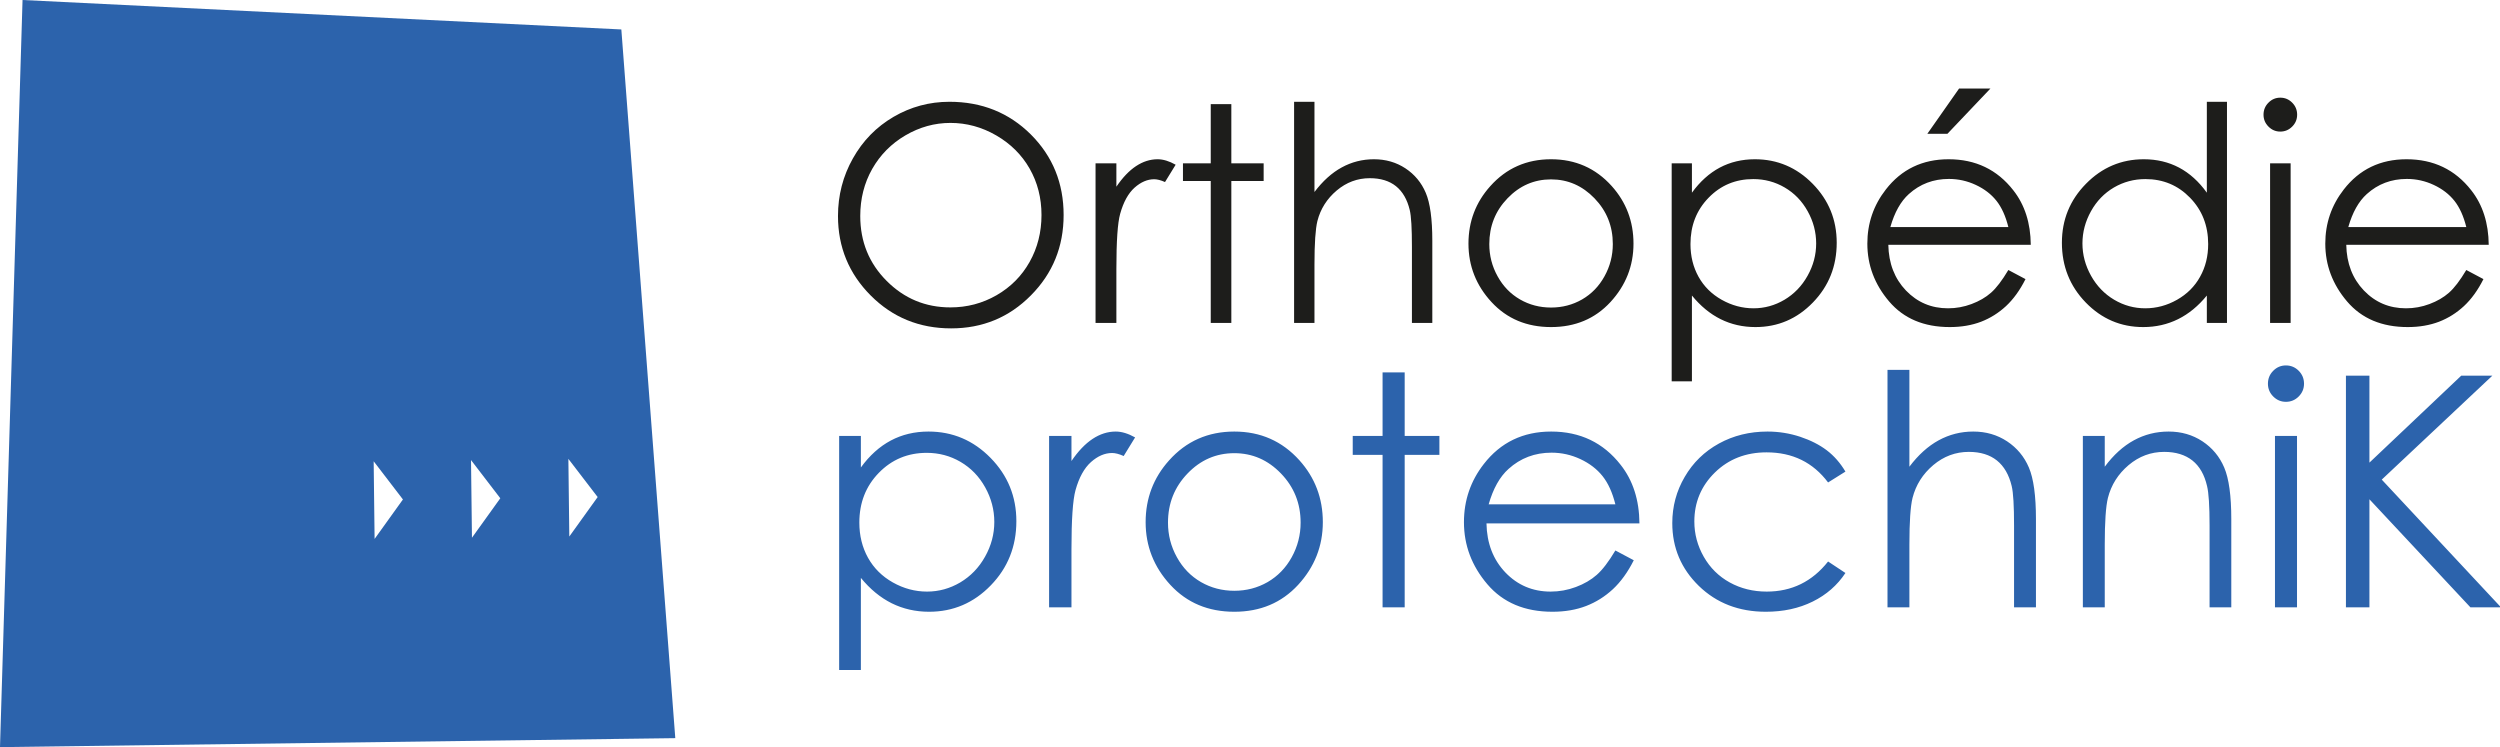 <?xml version="1.0" encoding="UTF-8" standalone="no"?>
<svg width="174px" height="52px" viewBox="0 0 174 52" version="1.1" xmlns="http://www.w3.org/2000/svg" xmlns:xlink="http://www.w3.org/1999/xlink">
    <!-- Generator: Sketch 3.6.1 (26313) - http://www.bohemiancoding.com/sketch -->
    <title>brand-icon</title>
    <desc>Created with Sketch.</desc>
    <defs></defs>
    <g id="Page-1" stroke="none" stroke-width="1" fill="none" fill-rule="evenodd">
        <g id="brand-icon">
            <g id="Design">
                <g id="Accueil">
                    <g id="Site-header-top">
                        <g id="Logo">
                            <g id="Group">
                                <path d="M1.569,0 L0,52 L47,51.375 L43.245,2.05 L1.569,0 L1.569,0 Z M39.559,31.937 L41.597,34.595 L39.624,37.342 L39.559,31.937 L39.559,31.937 Z M32.783,32.021 L34.821,34.679 L32.848,37.426 L32.783,32.021 L32.783,32.021 Z M26.007,32.104 L28.044,34.762 L26.072,37.509 L26.007,32.104 L26.007,32.104 Z" id="Fill-1" fill="#2C63AC"></path>
                                <path d="M66.151,8.555 C65.048,8.555 64.006,8.844 63.016,9.423 C62.03,10.001 61.262,10.781 60.704,11.76 C60.15,12.74 59.874,13.833 59.874,15.035 C59.874,16.82 60.486,18.325 61.715,19.555 C62.94,20.782 64.421,21.395 66.151,21.395 C67.308,21.395 68.377,21.113 69.36,20.548 C70.342,19.983 71.111,19.21 71.661,18.231 C72.211,17.252 72.488,16.161 72.488,14.966 C72.488,13.774 72.211,12.698 71.661,11.733 C71.111,10.771 70.335,10.001 69.335,9.423 C68.335,8.844 67.273,8.555 66.151,8.555 M66.079,7.084 C68.335,7.084 70.224,7.844 71.748,9.36 C73.267,10.879 74.028,12.747 74.028,14.966 C74.028,17.165 73.27,19.029 71.751,20.559 C70.235,22.092 68.384,22.855 66.2,22.855 C63.992,22.855 62.127,22.095 60.604,20.569 C59.085,19.046 58.324,17.2 58.324,15.035 C58.324,13.593 58.67,12.255 59.362,11.025 C60.054,9.792 60.998,8.83 62.196,8.13 C63.393,7.433 64.688,7.084 66.079,7.084" id="Fill-2" fill="#1D1D1B"></path>
                                <path d="M171.654,15.802 C171.463,15.039 171.187,14.43 170.827,13.976 C170.464,13.52 169.986,13.15 169.391,12.872 C168.795,12.593 168.173,12.454 167.515,12.454 C166.436,12.454 165.504,12.806 164.729,13.506 C164.162,14.015 163.733,14.782 163.442,15.802 L171.654,15.802 L171.654,15.802 Z M171.654,18.792 L172.848,19.426 C172.457,20.203 172.004,20.827 171.491,21.304 C170.975,21.781 170.398,22.144 169.757,22.392 C169.114,22.638 168.387,22.764 167.577,22.764 C165.778,22.764 164.373,22.172 163.359,20.984 C162.345,19.795 161.84,18.454 161.84,16.956 C161.84,15.548 162.269,14.29 163.127,13.189 C164.213,11.788 165.671,11.084 167.494,11.084 C169.374,11.084 170.876,11.806 171.997,13.241 C172.796,14.255 173.201,15.521 173.215,17.036 L163.3,17.036 C163.324,18.332 163.736,19.391 164.525,20.217 C165.317,21.043 166.293,21.458 167.456,21.458 C168.017,21.458 168.564,21.36 169.093,21.161 C169.623,20.962 170.076,20.702 170.447,20.374 C170.817,20.05 171.221,19.52 171.654,18.792 L171.654,18.792 L171.654,18.792 Z M157.998,22.478 L159.428,22.478 L159.428,11.37 L157.998,11.37 L157.998,22.478 L157.998,22.478 Z M158.708,6.798 C159.03,6.798 159.306,6.913 159.538,7.147 C159.767,7.377 159.881,7.656 159.881,7.984 C159.881,8.304 159.767,8.579 159.538,8.809 C159.306,9.043 159.03,9.158 158.708,9.158 C158.389,9.158 158.115,9.043 157.884,8.809 C157.655,8.579 157.541,8.304 157.541,7.984 C157.541,7.656 157.655,7.377 157.884,7.147 C158.115,6.913 158.389,6.798 158.708,6.798 L158.708,6.798 L158.708,6.798 Z M149.319,12.464 C148.53,12.464 147.799,12.659 147.128,13.05 C146.46,13.444 145.928,13.99 145.532,14.702 C145.138,15.409 144.938,16.157 144.938,16.945 C144.938,17.729 145.138,18.479 145.536,19.193 C145.937,19.907 146.471,20.461 147.146,20.862 C147.817,21.259 148.537,21.458 149.308,21.458 C150.087,21.458 150.825,21.259 151.52,20.865 C152.215,20.471 152.752,19.939 153.125,19.263 C153.503,18.59 153.689,17.83 153.689,16.987 C153.689,15.701 153.268,14.625 152.426,13.761 C151.586,12.896 150.551,12.464 149.319,12.464 L149.319,12.464 L149.319,12.464 Z M154.998,7.084 L154.998,22.478 L153.596,22.478 L153.596,20.569 C153.004,21.298 152.336,21.845 151.596,22.213 C150.855,22.58 150.046,22.764 149.167,22.764 C147.606,22.764 146.273,22.193 145.166,21.053 C144.062,19.914 143.508,18.527 143.508,16.893 C143.508,15.294 144.065,13.928 145.183,12.792 C146.297,11.656 147.641,11.084 149.208,11.084 C150.115,11.084 150.931,11.279 151.665,11.666 C152.399,12.056 153.042,12.639 153.596,13.412 L153.596,7.084 L154.998,7.084 L154.998,7.084 Z M136.351,6.164 L138.532,6.164 L135.542,9.311 L134.144,9.311 L136.351,6.164 L136.351,6.164 Z M139.781,15.802 C139.591,15.039 139.314,14.43 138.954,13.976 C138.591,13.52 138.114,13.15 137.518,12.872 C136.923,12.593 136.3,12.454 135.642,12.454 C134.563,12.454 133.631,12.806 132.856,13.506 C132.289,14.015 131.86,14.782 131.569,15.802 L139.781,15.802 L139.781,15.802 Z M139.781,18.792 L140.975,19.426 C140.584,20.203 140.131,20.827 139.619,21.304 C139.103,21.781 138.525,22.144 137.885,22.392 C137.241,22.638 136.514,22.764 135.704,22.764 C133.905,22.764 132.5,22.172 131.486,20.984 C130.472,19.795 129.967,18.454 129.967,16.956 C129.967,15.548 130.396,14.29 131.254,13.189 C132.34,11.788 133.798,11.084 135.621,11.084 C137.501,11.084 139.003,11.806 140.124,13.241 C140.923,14.255 141.328,15.521 141.342,17.036 L131.427,17.036 C131.451,18.332 131.864,19.391 132.652,20.217 C133.445,21.043 134.42,21.458 135.583,21.458 C136.144,21.458 136.691,21.36 137.22,21.161 C137.75,20.962 138.203,20.702 138.574,20.374 C138.944,20.05 139.348,19.52 139.781,18.792 L139.781,18.792 L139.781,18.792 Z M122.028,12.464 C120.796,12.464 119.761,12.896 118.92,13.761 C118.076,14.625 117.657,15.701 117.657,16.987 C117.657,17.83 117.844,18.59 118.218,19.263 C118.595,19.939 119.131,20.471 119.83,20.865 C120.53,21.259 121.27,21.458 122.045,21.458 C122.81,21.458 123.53,21.259 124.201,20.862 C124.872,20.461 125.409,19.907 125.807,19.193 C126.209,18.479 126.405,17.729 126.405,16.945 C126.405,16.157 126.209,15.409 125.814,14.702 C125.419,13.99 124.887,13.444 124.216,13.05 C123.547,12.659 122.817,12.464 122.028,12.464 L122.028,12.464 L122.028,12.464 Z M116.349,11.37 L117.758,11.37 L117.758,13.412 C118.318,12.639 118.965,12.056 119.695,11.666 C120.426,11.279 121.239,11.084 122.139,11.084 C123.706,11.084 125.049,11.656 126.163,12.792 C127.278,13.928 127.835,15.294 127.835,16.893 C127.835,18.527 127.285,19.914 126.178,21.053 C125.074,22.193 123.741,22.764 122.177,22.764 C121.301,22.764 120.491,22.58 119.754,22.213 C119.017,21.845 118.353,21.298 117.758,20.569 L117.758,26.541 L116.349,26.541 L116.349,11.37 L116.349,11.37 Z M107.953,12.485 C106.776,12.485 105.766,12.924 104.922,13.803 C104.077,14.68 103.655,15.74 103.655,16.987 C103.655,17.789 103.846,18.537 104.233,19.231 C104.617,19.928 105.136,20.461 105.794,20.841 C106.448,21.218 107.168,21.405 107.953,21.405 C108.735,21.405 109.455,21.218 110.112,20.841 C110.767,20.461 111.289,19.928 111.673,19.231 C112.058,18.537 112.252,17.789 112.252,16.987 C112.252,15.74 111.826,14.68 110.978,13.803 C110.13,12.924 109.123,12.485 107.953,12.485 L107.953,12.485 L107.953,12.485 Z M107.953,11.084 C109.649,11.084 111.054,11.704 112.172,12.945 C113.186,14.074 113.691,15.412 113.691,16.956 C113.691,18.506 113.155,19.865 112.085,21.026 C111.013,22.186 109.635,22.764 107.953,22.764 C106.264,22.764 104.884,22.186 103.811,21.026 C102.738,19.865 102.205,18.506 102.205,16.956 C102.205,15.419 102.711,14.084 103.725,12.955 C104.839,11.708 106.251,11.084 107.953,11.084 L107.953,11.084 L107.953,11.084 Z M90.069,7.084 L91.487,7.084 L91.487,13.363 C92.062,12.601 92.695,12.029 93.384,11.653 C94.073,11.276 94.82,11.084 95.626,11.084 C96.45,11.084 97.18,11.297 97.82,11.718 C98.457,12.14 98.931,12.708 99.232,13.419 C99.537,14.13 99.689,15.245 99.689,16.761 L99.689,22.478 L98.27,22.478 L98.27,17.178 C98.27,15.9 98.222,15.046 98.118,14.618 C97.942,13.883 97.623,13.332 97.16,12.959 C96.699,12.59 96.09,12.402 95.339,12.402 C94.481,12.402 93.713,12.687 93.034,13.259 C92.356,13.833 91.906,14.541 91.691,15.384 C91.557,15.928 91.487,16.935 91.487,18.405 L91.487,22.478 L90.069,22.478 L90.069,7.084 L90.069,7.084 Z M84.268,7.248 L85.701,7.248 L85.701,11.37 L87.95,11.37 L87.95,12.597 L85.701,12.597 L85.701,22.478 L84.268,22.478 L84.268,12.597 L82.334,12.597 L82.334,11.37 L84.268,11.37 L84.268,7.248 L84.268,7.248 Z M76.25,11.37 L77.7,11.37 L77.7,12.994 C78.133,12.356 78.589,11.879 79.067,11.562 C79.548,11.245 80.046,11.084 80.569,11.084 C80.96,11.084 81.379,11.213 81.825,11.465 L81.085,12.67 C80.786,12.537 80.538,12.475 80.334,12.475 C79.863,12.475 79.406,12.67 78.966,13.06 C78.527,13.454 78.192,14.06 77.963,14.882 C77.786,15.517 77.7,16.795 77.7,18.723 L77.7,22.478 L76.25,22.478 L76.25,11.37 L76.25,11.37 Z" id="Fill-4" fill="#1D1D1B"></path>
                                <path d="M163.277,26.145 L164.912,26.145 L164.912,32.199 L171.304,26.145 L173.47,26.145 L165.77,33.381 L174.069,42.271 L171.942,42.271 L164.912,34.75 L164.912,42.271 L163.277,42.271 L163.277,26.145 L163.277,26.145 Z M158.338,42.271 L159.872,42.271 L159.872,30.343 L158.338,30.343 L158.338,42.271 L158.338,42.271 Z M159.1,25.434 C159.446,25.434 159.743,25.557 159.992,25.808 C160.237,26.055 160.36,26.355 160.36,26.706 C160.36,27.05 160.237,27.346 159.992,27.593 C159.743,27.843 159.446,27.967 159.1,27.967 C158.758,27.967 158.464,27.843 158.215,27.593 C157.97,27.346 157.848,27.05 157.848,26.706 C157.848,26.355 157.97,26.055 158.215,25.808 C158.464,25.557 158.758,25.434 159.1,25.434 L159.1,25.434 L159.1,25.434 Z M144.967,30.343 L146.491,30.343 L146.491,32.483 C147.1,31.663 147.777,31.05 148.517,30.646 C149.256,30.242 150.062,30.036 150.936,30.036 C151.82,30.036 152.604,30.264 153.292,30.717 C153.975,31.17 154.484,31.78 154.808,32.547 C155.134,33.314 155.298,34.511 155.298,36.131 L155.298,42.271 L153.786,42.271 L153.786,36.58 C153.786,35.207 153.726,34.291 153.611,33.83 C153.43,33.041 153.091,32.449 152.589,32.049 C152.087,31.653 151.434,31.451 150.627,31.451 C149.705,31.451 148.881,31.758 148.152,32.371 C147.423,32.988 146.941,33.748 146.711,34.653 C146.565,35.244 146.491,36.326 146.491,37.897 L146.491,42.271 L144.967,42.271 L144.967,30.343 L144.967,30.343 Z M131.37,25.741 L132.894,25.741 L132.894,32.483 C133.511,31.663 134.191,31.05 134.93,30.646 C135.67,30.242 136.472,30.036 137.339,30.036 C138.223,30.036 139.007,30.264 139.694,30.717 C140.378,31.17 140.887,31.78 141.211,32.543 C141.537,33.306 141.702,34.503 141.702,36.131 L141.702,42.271 L140.178,42.271 L140.178,36.58 C140.178,35.207 140.126,34.291 140.014,33.83 C139.824,33.041 139.482,32.449 138.984,32.049 C138.49,31.653 137.837,31.451 137.03,31.451 C136.108,31.451 135.284,31.758 134.555,32.371 C133.826,32.988 133.344,33.748 133.113,34.653 C132.968,35.237 132.894,36.318 132.894,37.897 L132.894,42.271 L131.37,42.271 L131.37,25.741 L131.37,25.741 Z M128.442,32.823 L127.235,33.579 C126.187,32.184 124.763,31.484 122.954,31.484 C121.512,31.484 120.312,31.952 119.356,32.887 C118.401,33.822 117.926,34.96 117.926,36.296 C117.926,37.168 118.145,37.983 118.584,38.754 C119.022,39.521 119.624,40.116 120.39,40.539 C121.155,40.961 122.013,41.175 122.965,41.175 C124.707,41.175 126.131,40.478 127.235,39.08 L128.442,39.88 C127.874,40.737 127.116,41.4 126.16,41.871 C125.205,42.342 124.12,42.578 122.901,42.578 C121.029,42.578 119.476,41.979 118.241,40.782 C117.008,39.581 116.391,38.125 116.391,36.408 C116.391,35.252 116.677,34.178 117.257,33.19 C117.833,32.199 118.624,31.428 119.635,30.871 C120.642,30.316 121.772,30.036 123.02,30.036 C123.805,30.036 124.559,30.159 125.291,30.399 C126.019,30.642 126.636,30.956 127.145,31.342 C127.654,31.731 128.085,32.222 128.442,32.823 L128.442,32.823 L128.442,32.823 Z M112.43,35.102 C112.225,34.282 111.928,33.628 111.541,33.141 C111.151,32.651 110.638,32.255 109.999,31.956 C109.36,31.656 108.691,31.506 107.985,31.506 C106.826,31.506 105.826,31.884 104.994,32.637 C104.384,33.183 103.924,34.006 103.611,35.102 L112.43,35.102 L112.43,35.102 Z M112.43,38.313 L113.711,38.994 C113.292,39.828 112.805,40.497 112.255,41.01 C111.701,41.523 111.081,41.912 110.393,42.177 C109.702,42.443 108.921,42.578 108.052,42.578 C106.12,42.578 104.611,41.942 103.522,40.666 C102.433,39.39 101.891,37.949 101.891,36.341 C101.891,34.829 102.352,33.478 103.273,32.296 C104.44,30.792 106.004,30.036 107.963,30.036 C109.981,30.036 111.594,30.811 112.797,32.352 C113.656,33.441 114.091,34.799 114.105,36.427 L103.459,36.427 C103.485,37.819 103.927,38.956 104.774,39.843 C105.625,40.73 106.674,41.175 107.922,41.175 C108.524,41.175 109.111,41.07 109.68,40.856 C110.248,40.644 110.735,40.363 111.133,40.011 C111.53,39.663 111.965,39.094 112.43,38.313 L112.43,38.313 L112.43,38.313 Z M96.227,25.917 L97.766,25.917 L97.766,30.343 L100.182,30.343 L100.182,31.66 L97.766,31.66 L97.766,42.271 L96.227,42.271 L96.227,31.66 L94.15,31.66 L94.15,30.343 L96.227,30.343 L96.227,25.917 L96.227,25.917 Z M85.908,31.541 C84.645,31.541 83.56,32.011 82.653,32.955 C81.746,33.898 81.292,35.035 81.292,36.374 C81.292,37.235 81.497,38.039 81.913,38.784 C82.326,39.532 82.883,40.104 83.589,40.513 C84.291,40.917 85.064,41.118 85.908,41.118 C86.748,41.118 87.521,40.917 88.227,40.513 C88.929,40.104 89.49,39.532 89.903,38.784 C90.315,38.039 90.523,37.235 90.523,36.374 C90.523,35.035 90.066,33.898 89.156,32.955 C88.245,32.011 87.164,31.541 85.908,31.541 L85.908,31.541 L85.908,31.541 Z M85.908,30.036 C87.729,30.036 89.237,30.702 90.437,32.034 C91.527,33.246 92.069,34.683 92.069,36.341 C92.069,38.006 91.493,39.465 90.345,40.711 C89.193,41.957 87.714,42.578 85.908,42.578 C84.095,42.578 82.612,41.957 81.46,40.711 C80.308,39.465 79.736,38.006 79.736,36.341 C79.736,34.691 80.278,33.258 81.367,32.045 C82.563,30.706 84.079,30.036 85.908,30.036 L85.908,30.036 L85.908,30.036 Z M73.017,30.343 L74.574,30.343 L74.574,32.087 C75.038,31.402 75.529,30.889 76.042,30.549 C76.558,30.208 77.093,30.036 77.654,30.036 C78.074,30.036 78.524,30.175 79.003,30.444 L78.208,31.739 C77.889,31.596 77.621,31.529 77.402,31.529 C76.896,31.529 76.405,31.739 75.934,32.158 C75.462,32.58 75.101,33.231 74.856,34.114 C74.667,34.795 74.574,36.168 74.574,38.237 L74.574,42.271 L73.017,42.271 L73.017,30.343 L73.017,30.343 Z M64.503,31.518 C63.18,31.518 62.069,31.982 61.166,32.91 C60.26,33.838 59.81,34.994 59.81,36.374 C59.81,37.279 60.011,38.095 60.412,38.818 C60.817,39.544 61.393,40.116 62.144,40.539 C62.894,40.961 63.689,41.175 64.522,41.175 C65.343,41.175 66.116,40.961 66.837,40.535 C67.558,40.104 68.134,39.51 68.561,38.743 C68.992,37.976 69.204,37.171 69.204,36.329 C69.204,35.484 68.992,34.679 68.569,33.92 C68.145,33.156 67.573,32.569 66.852,32.146 C66.135,31.727 65.351,31.518 64.503,31.518 L64.503,31.518 L64.503,31.518 Z M58.405,30.343 L59.917,30.343 L59.917,32.536 C60.52,31.704 61.214,31.08 61.999,30.661 C62.783,30.245 63.656,30.036 64.622,30.036 C66.305,30.036 67.748,30.65 68.944,31.87 C70.14,33.089 70.739,34.556 70.739,36.273 C70.739,38.028 70.148,39.517 68.959,40.741 C67.774,41.964 66.342,42.578 64.663,42.578 C63.723,42.578 62.853,42.379 62.062,41.987 C61.27,41.59 60.557,41.003 59.917,40.221 L59.917,46.633 L58.405,46.633 L58.405,30.343 L58.405,30.343 Z" id="Fill-6" fill="#2C63AC"></path>
                            </g>
                        </g>
                    </g>
                </g>
            </g>
        </g>
    </g>
</svg>